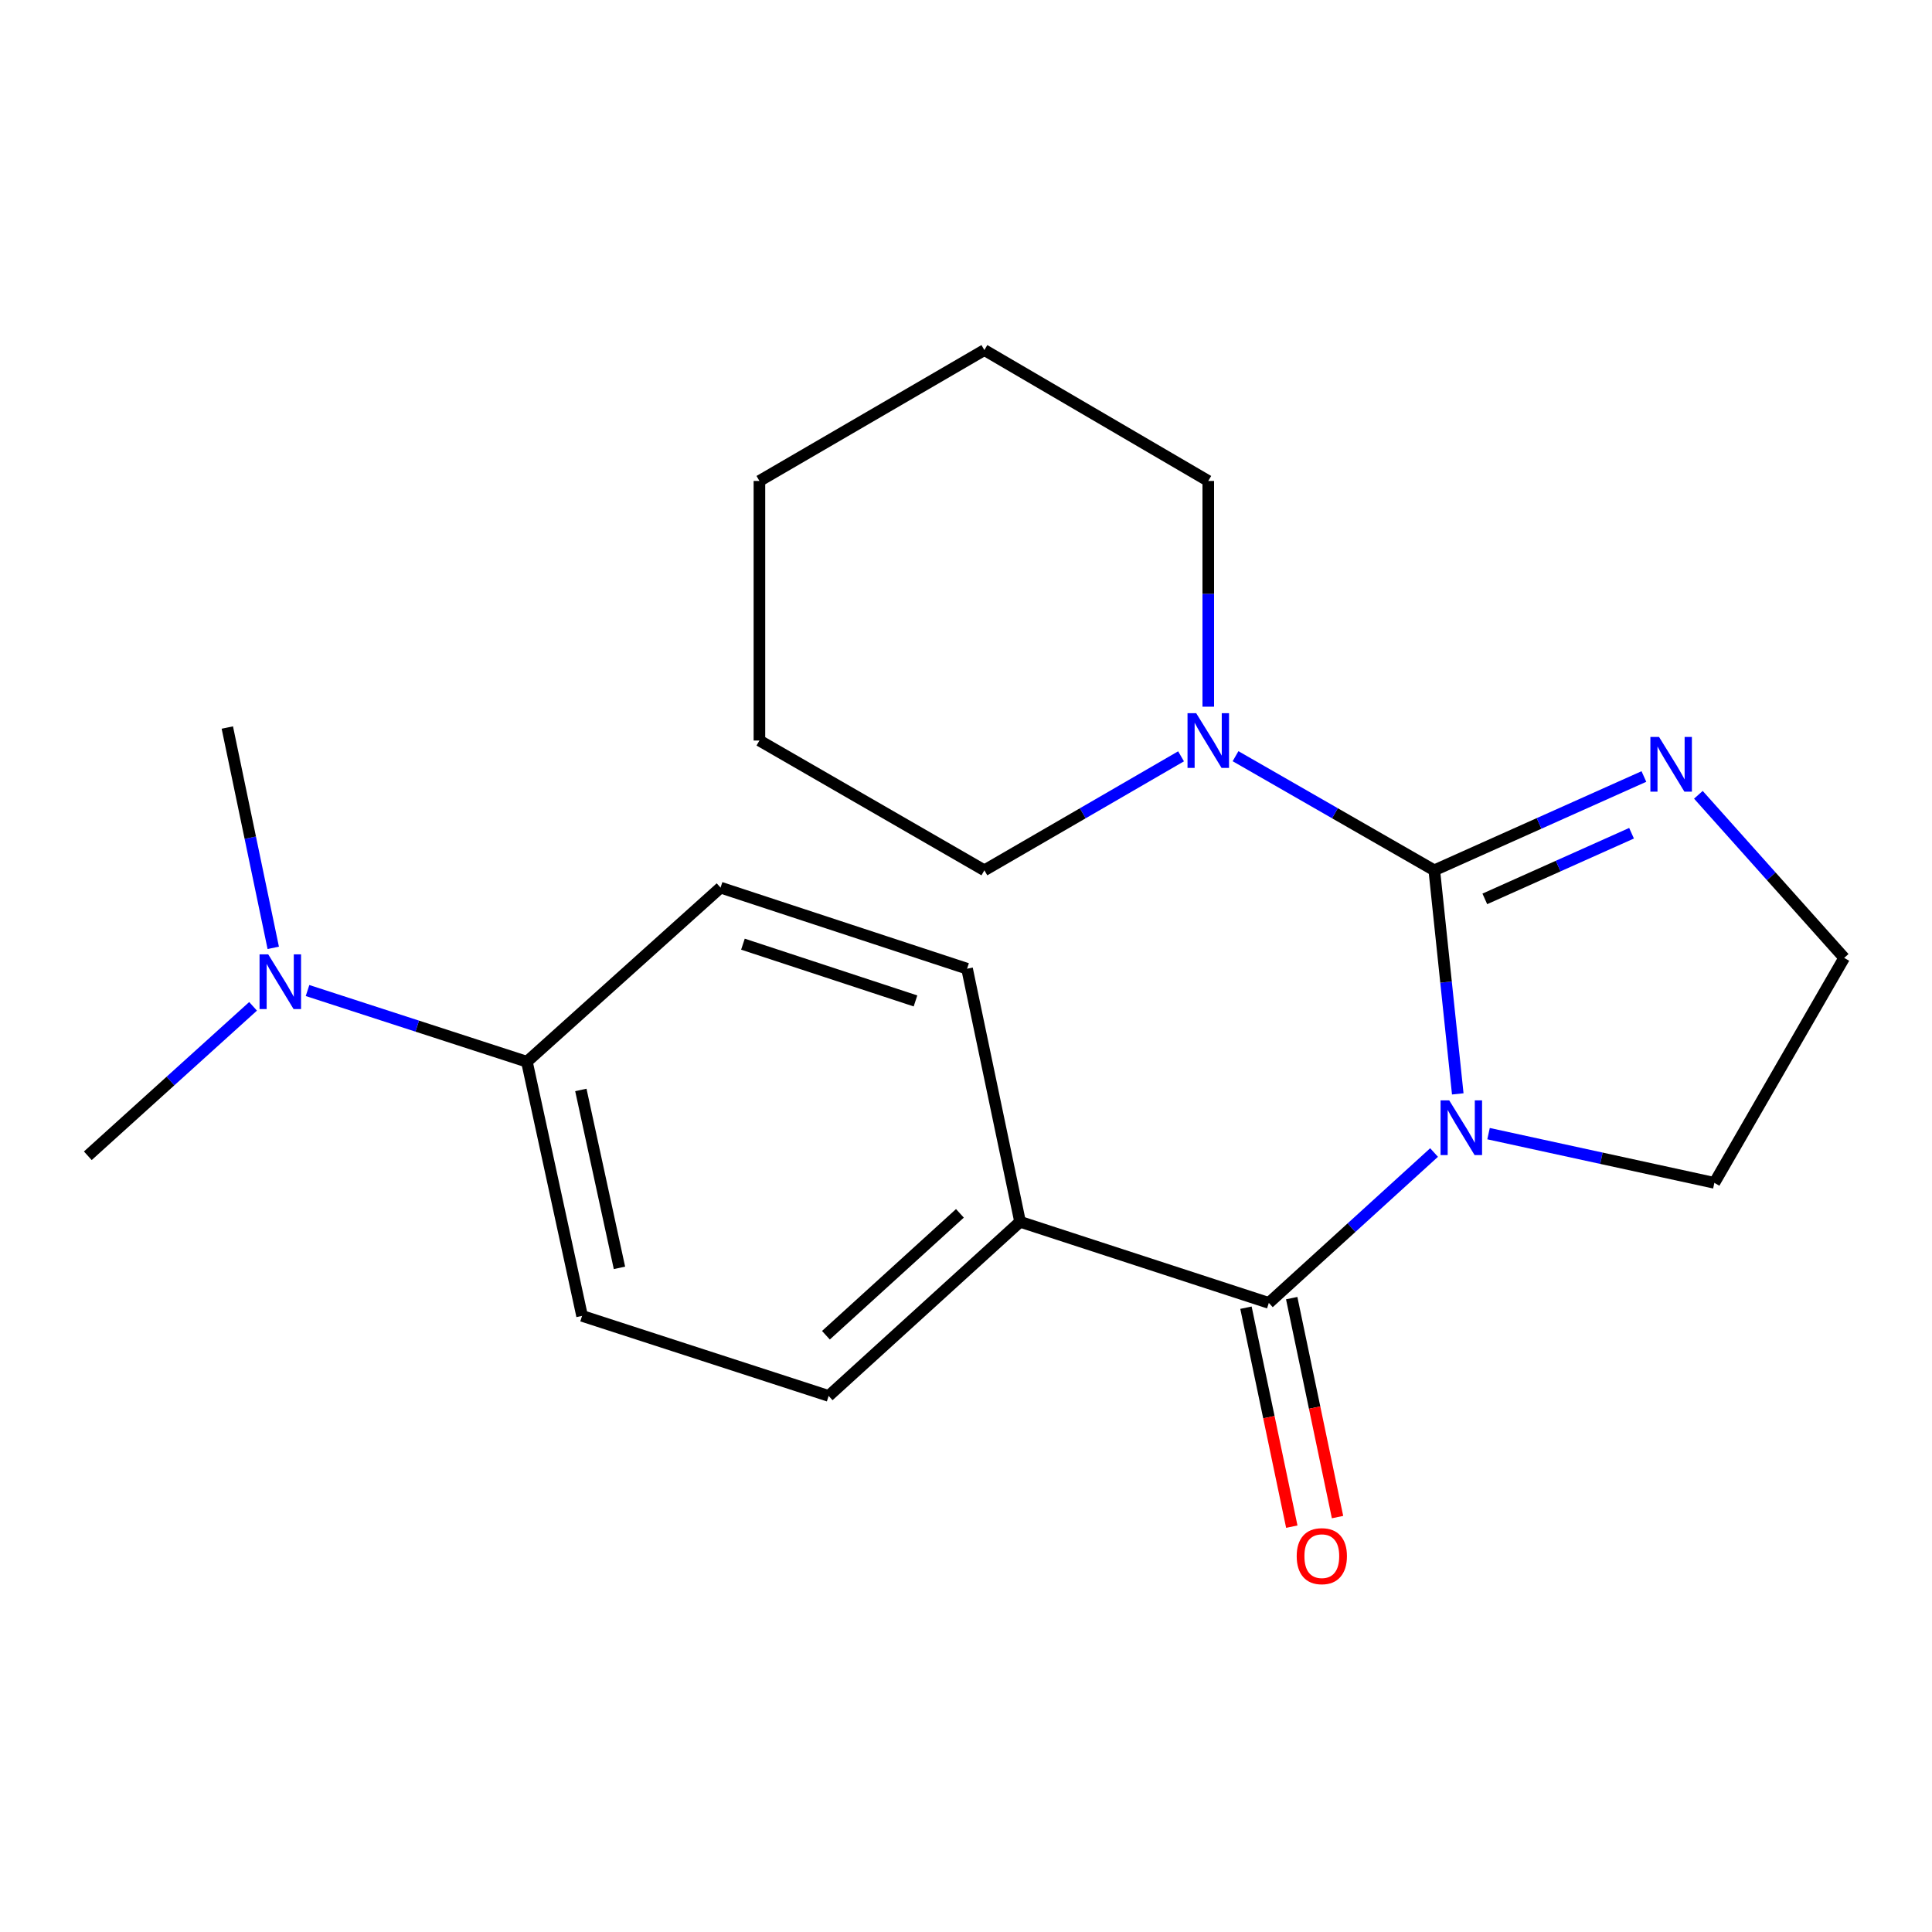 <?xml version='1.0' encoding='iso-8859-1'?>
<svg version='1.1' baseProfile='full'
              xmlns='http://www.w3.org/2000/svg'
                      xmlns:rdkit='http://www.rdkit.org/xml'
                      xmlns:xlink='http://www.w3.org/1999/xlink'
                  xml:space='preserve'
width='1000px' height='1000px' viewBox='0 0 1000 1000'>
<!-- END OF HEADER -->
<rect style='opacity:1.0;fill:#FFFFFF;stroke:none' width='1000' height='1000' x='0' y='0'> </rect>
<path class='bond-0' d='M 754.537,566.194 L 748.463,508.332' style='fill:none;fill-rule:evenodd;stroke:#0000FF;stroke-width:6px;stroke-linecap:butt;stroke-linejoin:miter;stroke-opacity:1' />
<path class='bond-0' d='M 748.463,508.332 L 742.388,450.47' style='fill:none;fill-rule:evenodd;stroke:#000000;stroke-width:6px;stroke-linecap:butt;stroke-linejoin:miter;stroke-opacity:1' />
<path class='bond-1' d='M 742.268,596.544 L 699.507,635.464' style='fill:none;fill-rule:evenodd;stroke:#0000FF;stroke-width:6px;stroke-linecap:butt;stroke-linejoin:miter;stroke-opacity:1' />
<path class='bond-1' d='M 699.507,635.464 L 656.746,674.384' style='fill:none;fill-rule:evenodd;stroke:#000000;stroke-width:6px;stroke-linecap:butt;stroke-linejoin:miter;stroke-opacity:1' />
<path class='bond-8' d='M 770.467,586.773 L 828.909,599.507' style='fill:none;fill-rule:evenodd;stroke:#0000FF;stroke-width:6px;stroke-linecap:butt;stroke-linejoin:miter;stroke-opacity:1' />
<path class='bond-8' d='M 828.909,599.507 L 887.351,612.241' style='fill:none;fill-rule:evenodd;stroke:#000000;stroke-width:6px;stroke-linecap:butt;stroke-linejoin:miter;stroke-opacity:1' />
<path class='bond-2' d='M 742.388,450.47 L 690.95,420.937' style='fill:none;fill-rule:evenodd;stroke:#000000;stroke-width:6px;stroke-linecap:butt;stroke-linejoin:miter;stroke-opacity:1' />
<path class='bond-2' d='M 690.95,420.937 L 639.512,391.405' style='fill:none;fill-rule:evenodd;stroke:#0000FF;stroke-width:6px;stroke-linecap:butt;stroke-linejoin:miter;stroke-opacity:1' />
<path class='bond-3' d='M 742.388,450.47 L 796.635,426.194' style='fill:none;fill-rule:evenodd;stroke:#000000;stroke-width:6px;stroke-linecap:butt;stroke-linejoin:miter;stroke-opacity:1' />
<path class='bond-3' d='M 796.635,426.194 L 850.882,401.919' style='fill:none;fill-rule:evenodd;stroke:#0000FF;stroke-width:6px;stroke-linecap:butt;stroke-linejoin:miter;stroke-opacity:1' />
<path class='bond-3' d='M 768.541,465.263 L 806.514,448.27' style='fill:none;fill-rule:evenodd;stroke:#000000;stroke-width:6px;stroke-linecap:butt;stroke-linejoin:miter;stroke-opacity:1' />
<path class='bond-3' d='M 806.514,448.27 L 844.487,431.277' style='fill:none;fill-rule:evenodd;stroke:#0000FF;stroke-width:6px;stroke-linecap:butt;stroke-linejoin:miter;stroke-opacity:1' />
<path class='bond-4' d='M 656.746,674.384 L 527.988,632.396' style='fill:none;fill-rule:evenodd;stroke:#000000;stroke-width:6px;stroke-linecap:butt;stroke-linejoin:miter;stroke-opacity:1' />
<path class='bond-5' d='M 644.91,676.861 L 656.773,733.529' style='fill:none;fill-rule:evenodd;stroke:#000000;stroke-width:6px;stroke-linecap:butt;stroke-linejoin:miter;stroke-opacity:1' />
<path class='bond-5' d='M 656.773,733.529 L 668.635,790.198' style='fill:none;fill-rule:evenodd;stroke:#FF0000;stroke-width:6px;stroke-linecap:butt;stroke-linejoin:miter;stroke-opacity:1' />
<path class='bond-5' d='M 668.582,671.906 L 680.445,728.574' style='fill:none;fill-rule:evenodd;stroke:#000000;stroke-width:6px;stroke-linecap:butt;stroke-linejoin:miter;stroke-opacity:1' />
<path class='bond-5' d='M 680.445,728.574 L 692.307,785.242' style='fill:none;fill-rule:evenodd;stroke:#FF0000;stroke-width:6px;stroke-linecap:butt;stroke-linejoin:miter;stroke-opacity:1' />
<path class='bond-14' d='M 611.311,391.468 L 560.412,420.969' style='fill:none;fill-rule:evenodd;stroke:#0000FF;stroke-width:6px;stroke-linecap:butt;stroke-linejoin:miter;stroke-opacity:1' />
<path class='bond-14' d='M 560.412,420.969 L 509.513,450.47' style='fill:none;fill-rule:evenodd;stroke:#000000;stroke-width:6px;stroke-linecap:butt;stroke-linejoin:miter;stroke-opacity:1' />
<path class='bond-15' d='M 625.4,365.783 L 625.4,307.362' style='fill:none;fill-rule:evenodd;stroke:#0000FF;stroke-width:6px;stroke-linecap:butt;stroke-linejoin:miter;stroke-opacity:1' />
<path class='bond-15' d='M 625.4,307.362 L 625.4,248.941' style='fill:none;fill-rule:evenodd;stroke:#000000;stroke-width:6px;stroke-linecap:butt;stroke-linejoin:miter;stroke-opacity:1' />
<path class='bond-21' d='M 879.08,411.383 L 916.813,453.593' style='fill:none;fill-rule:evenodd;stroke:#0000FF;stroke-width:6px;stroke-linecap:butt;stroke-linejoin:miter;stroke-opacity:1' />
<path class='bond-21' d='M 916.813,453.593 L 954.545,495.803' style='fill:none;fill-rule:evenodd;stroke:#000000;stroke-width:6px;stroke-linecap:butt;stroke-linejoin:miter;stroke-opacity:1' />
<path class='bond-9' d='M 527.988,632.396 L 500.551,501.406' style='fill:none;fill-rule:evenodd;stroke:#000000;stroke-width:6px;stroke-linecap:butt;stroke-linejoin:miter;stroke-opacity:1' />
<path class='bond-10' d='M 527.988,632.396 L 428.909,722.525' style='fill:none;fill-rule:evenodd;stroke:#000000;stroke-width:6px;stroke-linecap:butt;stroke-linejoin:miter;stroke-opacity:1' />
<path class='bond-10' d='M 496.851,628.025 L 427.497,691.116' style='fill:none;fill-rule:evenodd;stroke:#000000;stroke-width:6px;stroke-linecap:butt;stroke-linejoin:miter;stroke-opacity:1' />
<path class='bond-6' d='M 272.727,549.548 L 301.279,681.102' style='fill:none;fill-rule:evenodd;stroke:#000000;stroke-width:6px;stroke-linecap:butt;stroke-linejoin:miter;stroke-opacity:1' />
<path class='bond-6' d='M 300.645,564.152 L 320.631,656.239' style='fill:none;fill-rule:evenodd;stroke:#000000;stroke-width:6px;stroke-linecap:butt;stroke-linejoin:miter;stroke-opacity:1' />
<path class='bond-7' d='M 272.727,549.548 L 215.953,531.123' style='fill:none;fill-rule:evenodd;stroke:#000000;stroke-width:6px;stroke-linecap:butt;stroke-linejoin:miter;stroke-opacity:1' />
<path class='bond-7' d='M 215.953,531.123 L 159.179,512.699' style='fill:none;fill-rule:evenodd;stroke:#0000FF;stroke-width:6px;stroke-linecap:butt;stroke-linejoin:miter;stroke-opacity:1' />
<path class='bond-22' d='M 272.727,549.548 L 372.961,459.432' style='fill:none;fill-rule:evenodd;stroke:#000000;stroke-width:6px;stroke-linecap:butt;stroke-linejoin:miter;stroke-opacity:1' />
<path class='bond-16' d='M 130.985,520.875 L 88.22,559.551' style='fill:none;fill-rule:evenodd;stroke:#0000FF;stroke-width:6px;stroke-linecap:butt;stroke-linejoin:miter;stroke-opacity:1' />
<path class='bond-16' d='M 88.22,559.551 L 45.455,598.227' style='fill:none;fill-rule:evenodd;stroke:#000000;stroke-width:6px;stroke-linecap:butt;stroke-linejoin:miter;stroke-opacity:1' />
<path class='bond-17' d='M 141.432,490.605 L 129.546,433.588' style='fill:none;fill-rule:evenodd;stroke:#0000FF;stroke-width:6px;stroke-linecap:butt;stroke-linejoin:miter;stroke-opacity:1' />
<path class='bond-17' d='M 129.546,433.588 L 117.66,376.571' style='fill:none;fill-rule:evenodd;stroke:#000000;stroke-width:6px;stroke-linecap:butt;stroke-linejoin:miter;stroke-opacity:1' />
<path class='bond-13' d='M 887.351,612.241 L 954.545,495.803' style='fill:none;fill-rule:evenodd;stroke:#000000;stroke-width:6px;stroke-linecap:butt;stroke-linejoin:miter;stroke-opacity:1' />
<path class='bond-11' d='M 500.551,501.406 L 372.961,459.432' style='fill:none;fill-rule:evenodd;stroke:#000000;stroke-width:6px;stroke-linecap:butt;stroke-linejoin:miter;stroke-opacity:1' />
<path class='bond-11' d='M 473.854,518.084 L 384.542,488.702' style='fill:none;fill-rule:evenodd;stroke:#000000;stroke-width:6px;stroke-linecap:butt;stroke-linejoin:miter;stroke-opacity:1' />
<path class='bond-12' d='M 428.909,722.525 L 301.279,681.102' style='fill:none;fill-rule:evenodd;stroke:#000000;stroke-width:6px;stroke-linecap:butt;stroke-linejoin:miter;stroke-opacity:1' />
<path class='bond-19' d='M 509.513,450.47 L 393.075,383.302' style='fill:none;fill-rule:evenodd;stroke:#000000;stroke-width:6px;stroke-linecap:butt;stroke-linejoin:miter;stroke-opacity:1' />
<path class='bond-18' d='M 625.4,248.941 L 509.513,181.196' style='fill:none;fill-rule:evenodd;stroke:#000000;stroke-width:6px;stroke-linecap:butt;stroke-linejoin:miter;stroke-opacity:1' />
<path class='bond-20' d='M 509.513,181.196 L 393.075,248.941' style='fill:none;fill-rule:evenodd;stroke:#000000;stroke-width:6px;stroke-linecap:butt;stroke-linejoin:miter;stroke-opacity:1' />
<path class='bond-23' d='M 393.075,383.302 L 393.075,248.941' style='fill:none;fill-rule:evenodd;stroke:#000000;stroke-width:6px;stroke-linecap:butt;stroke-linejoin:miter;stroke-opacity:1' />
<path  class='atom-0' d='M 750.115 569.543
L 759.395 584.543
Q 760.315 586.023, 761.795 588.703
Q 763.275 591.383, 763.355 591.543
L 763.355 569.543
L 767.115 569.543
L 767.115 597.863
L 763.235 597.863
L 753.275 581.463
Q 752.115 579.543, 750.875 577.343
Q 749.675 575.143, 749.315 574.463
L 749.315 597.863
L 745.635 597.863
L 745.635 569.543
L 750.115 569.543
' fill='#0000FF'/>
<path  class='atom-3' d='M 619.14 369.142
L 628.42 384.142
Q 629.34 385.622, 630.82 388.302
Q 632.3 390.982, 632.38 391.142
L 632.38 369.142
L 636.14 369.142
L 636.14 397.462
L 632.26 397.462
L 622.3 381.062
Q 621.14 379.142, 619.9 376.942
Q 618.7 374.742, 618.34 374.062
L 618.34 397.462
L 614.66 397.462
L 614.66 369.142
L 619.14 369.142
' fill='#0000FF'/>
<path  class='atom-4' d='M 858.72 381.45
L 868 396.45
Q 868.92 397.93, 870.4 400.61
Q 871.88 403.29, 871.96 403.45
L 871.96 381.45
L 875.72 381.45
L 875.72 409.77
L 871.84 409.77
L 861.88 393.37
Q 860.72 391.45, 859.48 389.25
Q 858.28 387.05, 857.92 386.37
L 857.92 409.77
L 854.24 409.77
L 854.24 381.45
L 858.72 381.45
' fill='#0000FF'/>
<path  class='atom-6' d='M 671.17 805.466
Q 671.17 798.666, 674.53 794.866
Q 677.89 791.066, 684.17 791.066
Q 690.45 791.066, 693.81 794.866
Q 697.17 798.666, 697.17 805.466
Q 697.17 812.346, 693.77 816.266
Q 690.37 820.146, 684.17 820.146
Q 677.93 820.146, 674.53 816.266
Q 671.17 812.386, 671.17 805.466
M 684.17 816.946
Q 688.49 816.946, 690.81 814.066
Q 693.17 811.146, 693.17 805.466
Q 693.17 799.906, 690.81 797.106
Q 688.49 794.266, 684.17 794.266
Q 679.85 794.266, 677.49 797.066
Q 675.17 799.866, 675.17 805.466
Q 675.17 811.186, 677.49 814.066
Q 679.85 816.946, 684.17 816.946
' fill='#FF0000'/>
<path  class='atom-8' d='M 138.824 493.964
L 148.104 508.964
Q 149.024 510.444, 150.504 513.124
Q 151.984 515.804, 152.064 515.964
L 152.064 493.964
L 155.824 493.964
L 155.824 522.284
L 151.944 522.284
L 141.984 505.884
Q 140.824 503.964, 139.584 501.764
Q 138.384 499.564, 138.024 498.884
L 138.024 522.284
L 134.344 522.284
L 134.344 493.964
L 138.824 493.964
' fill='#0000FF'/>
</svg>
